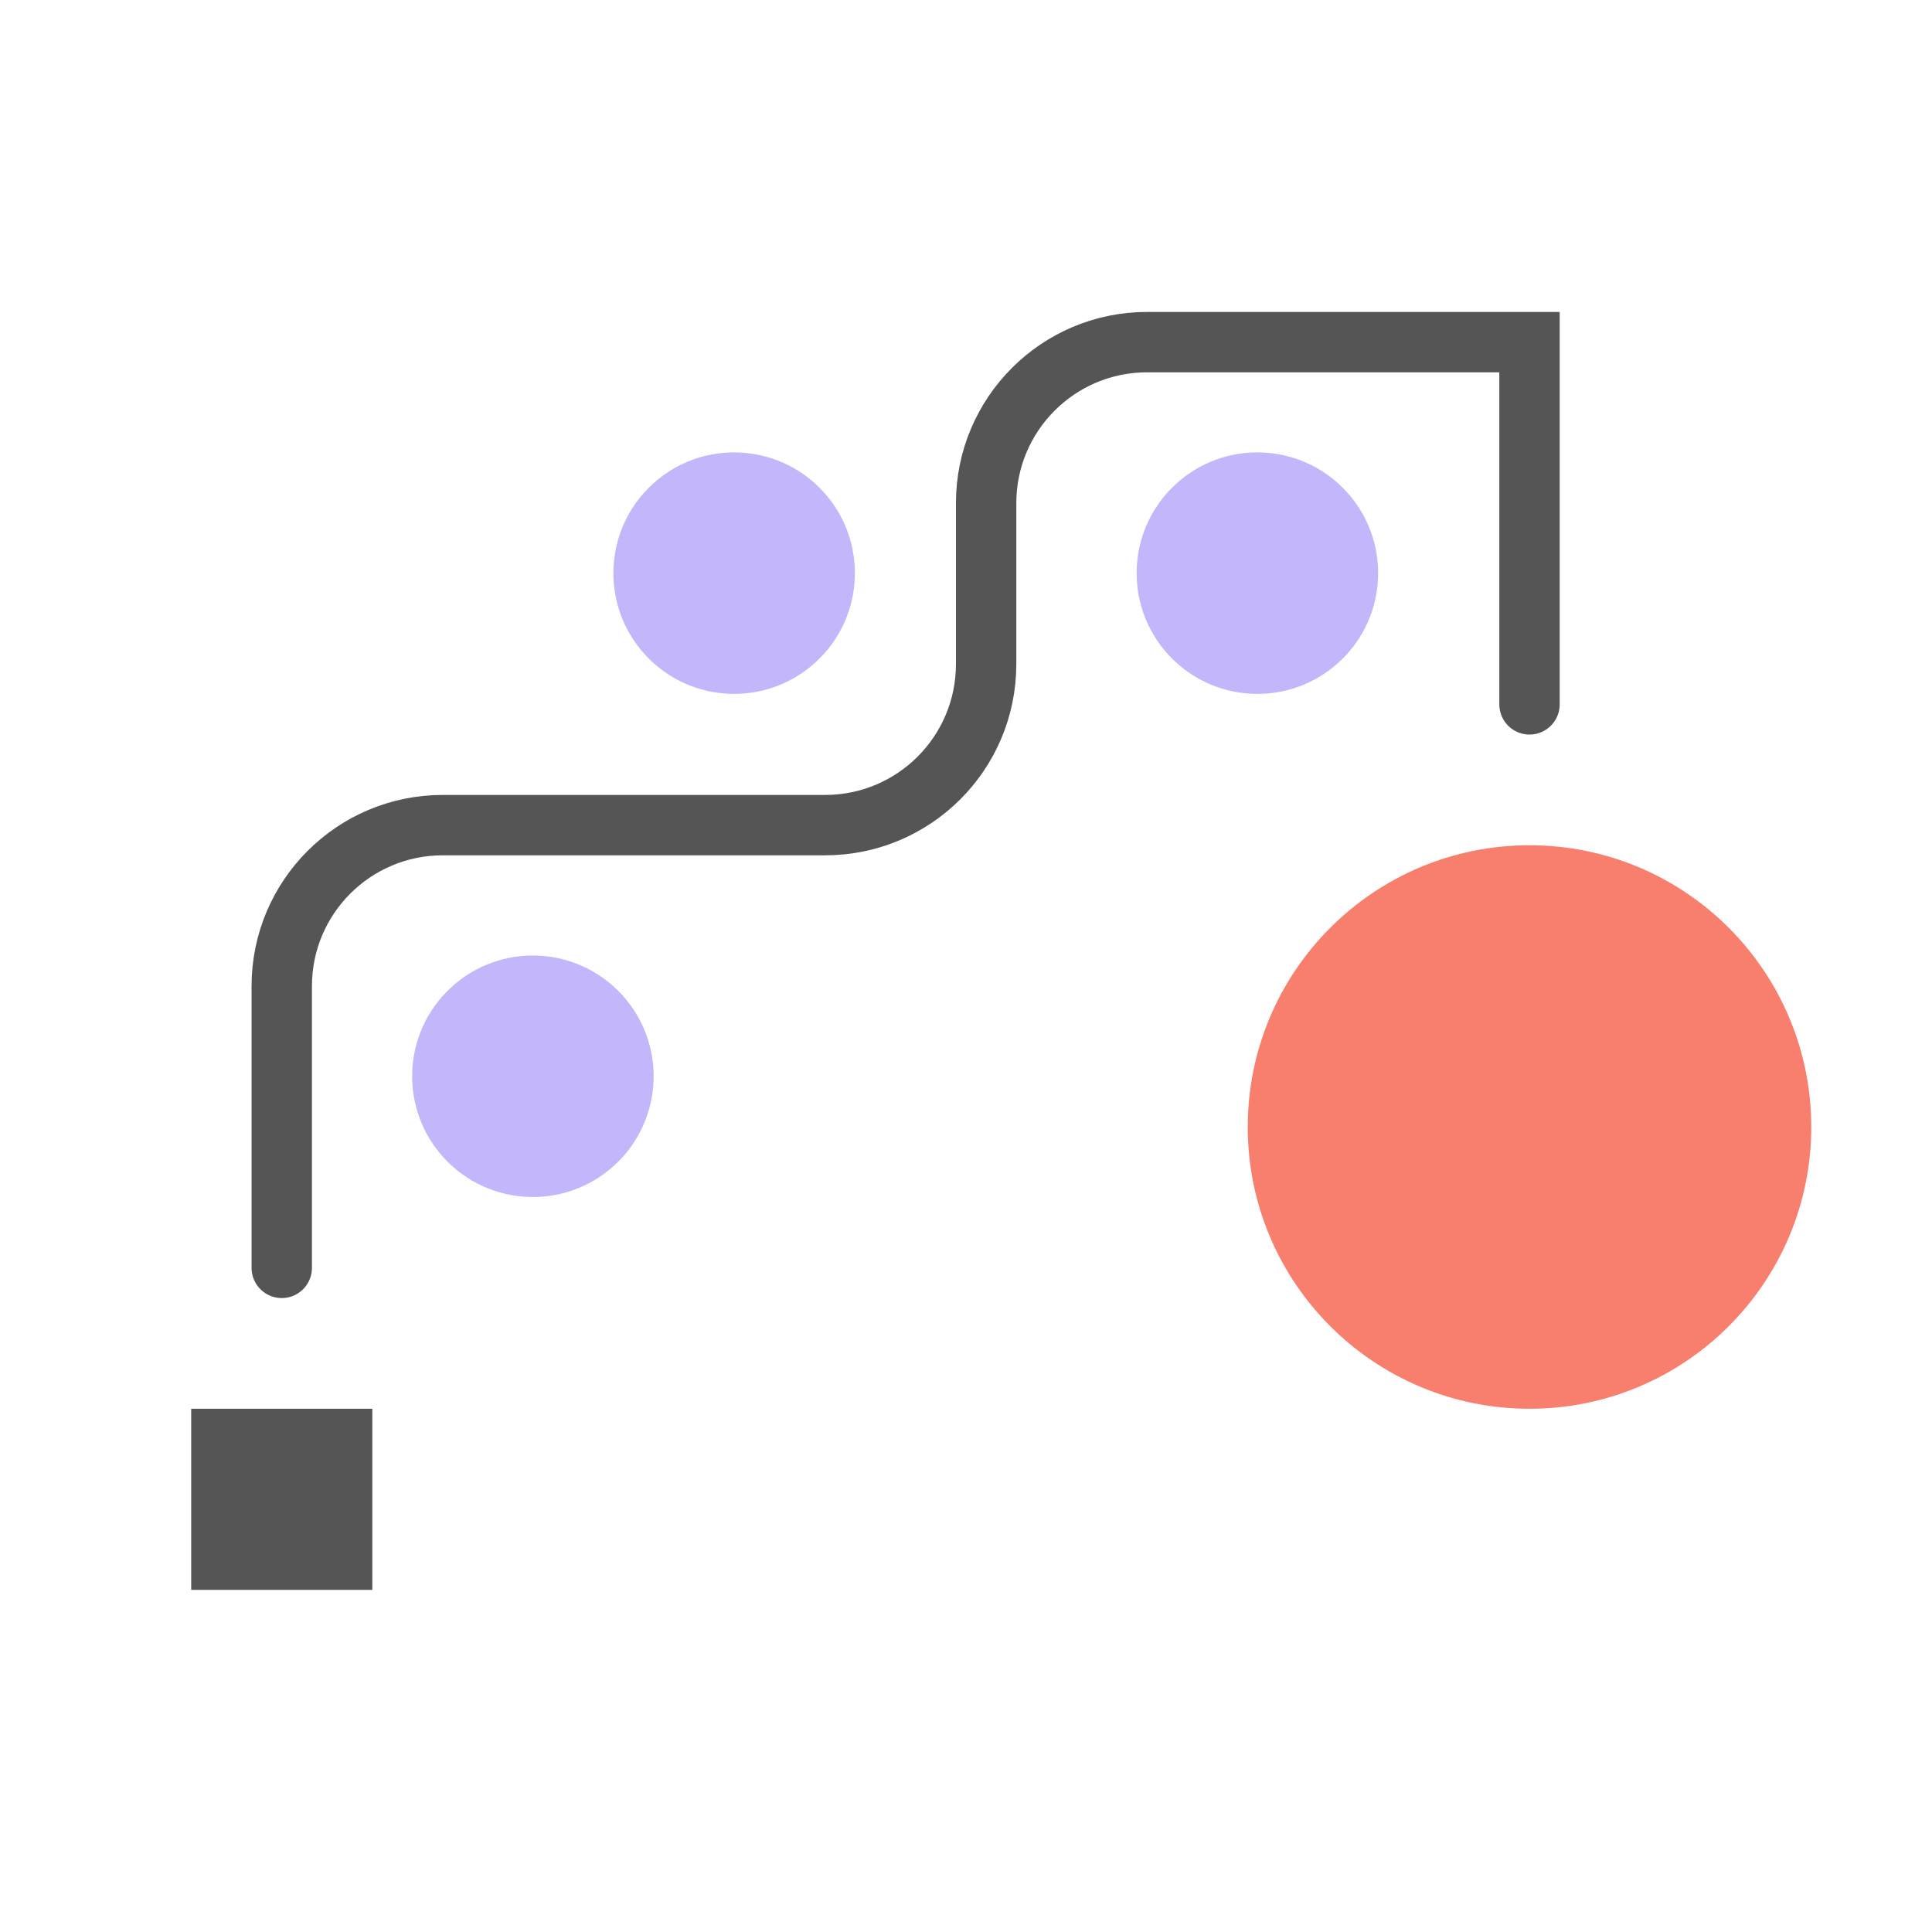 <svg width="96" height="96" viewBox="0 0 96 96" fill="none" xmlns="http://www.w3.org/2000/svg">
<circle cx="26.479" cy="53.479" r="6" transform="rotate(-132.849 26.479 53.479)" fill="#C4B6FB"/>
<circle cx="36.479" cy="28.479" r="6" transform="rotate(-132.849 36.479 28.479)" fill="#C4B6FB"/>
<circle cx="62.479" cy="28.479" r="6" transform="rotate(-132.849 62.479 28.479)" fill="#C4B6FB"/>
<circle r="14" transform="matrix(-1 0 0 1 76 56)" fill="#F87F6D"/>
<rect x="9.5" y="70" width="9" height="9" fill="#555555"/>
<path d="M14 63V49C14 44.582 17.582 41 22 41H41C45.418 41 49 37.418 49 33V25C49 20.582 52.582 17 57 17H76V35" stroke="#555555" stroke-width="3" stroke-linecap="round"/>
</svg>
